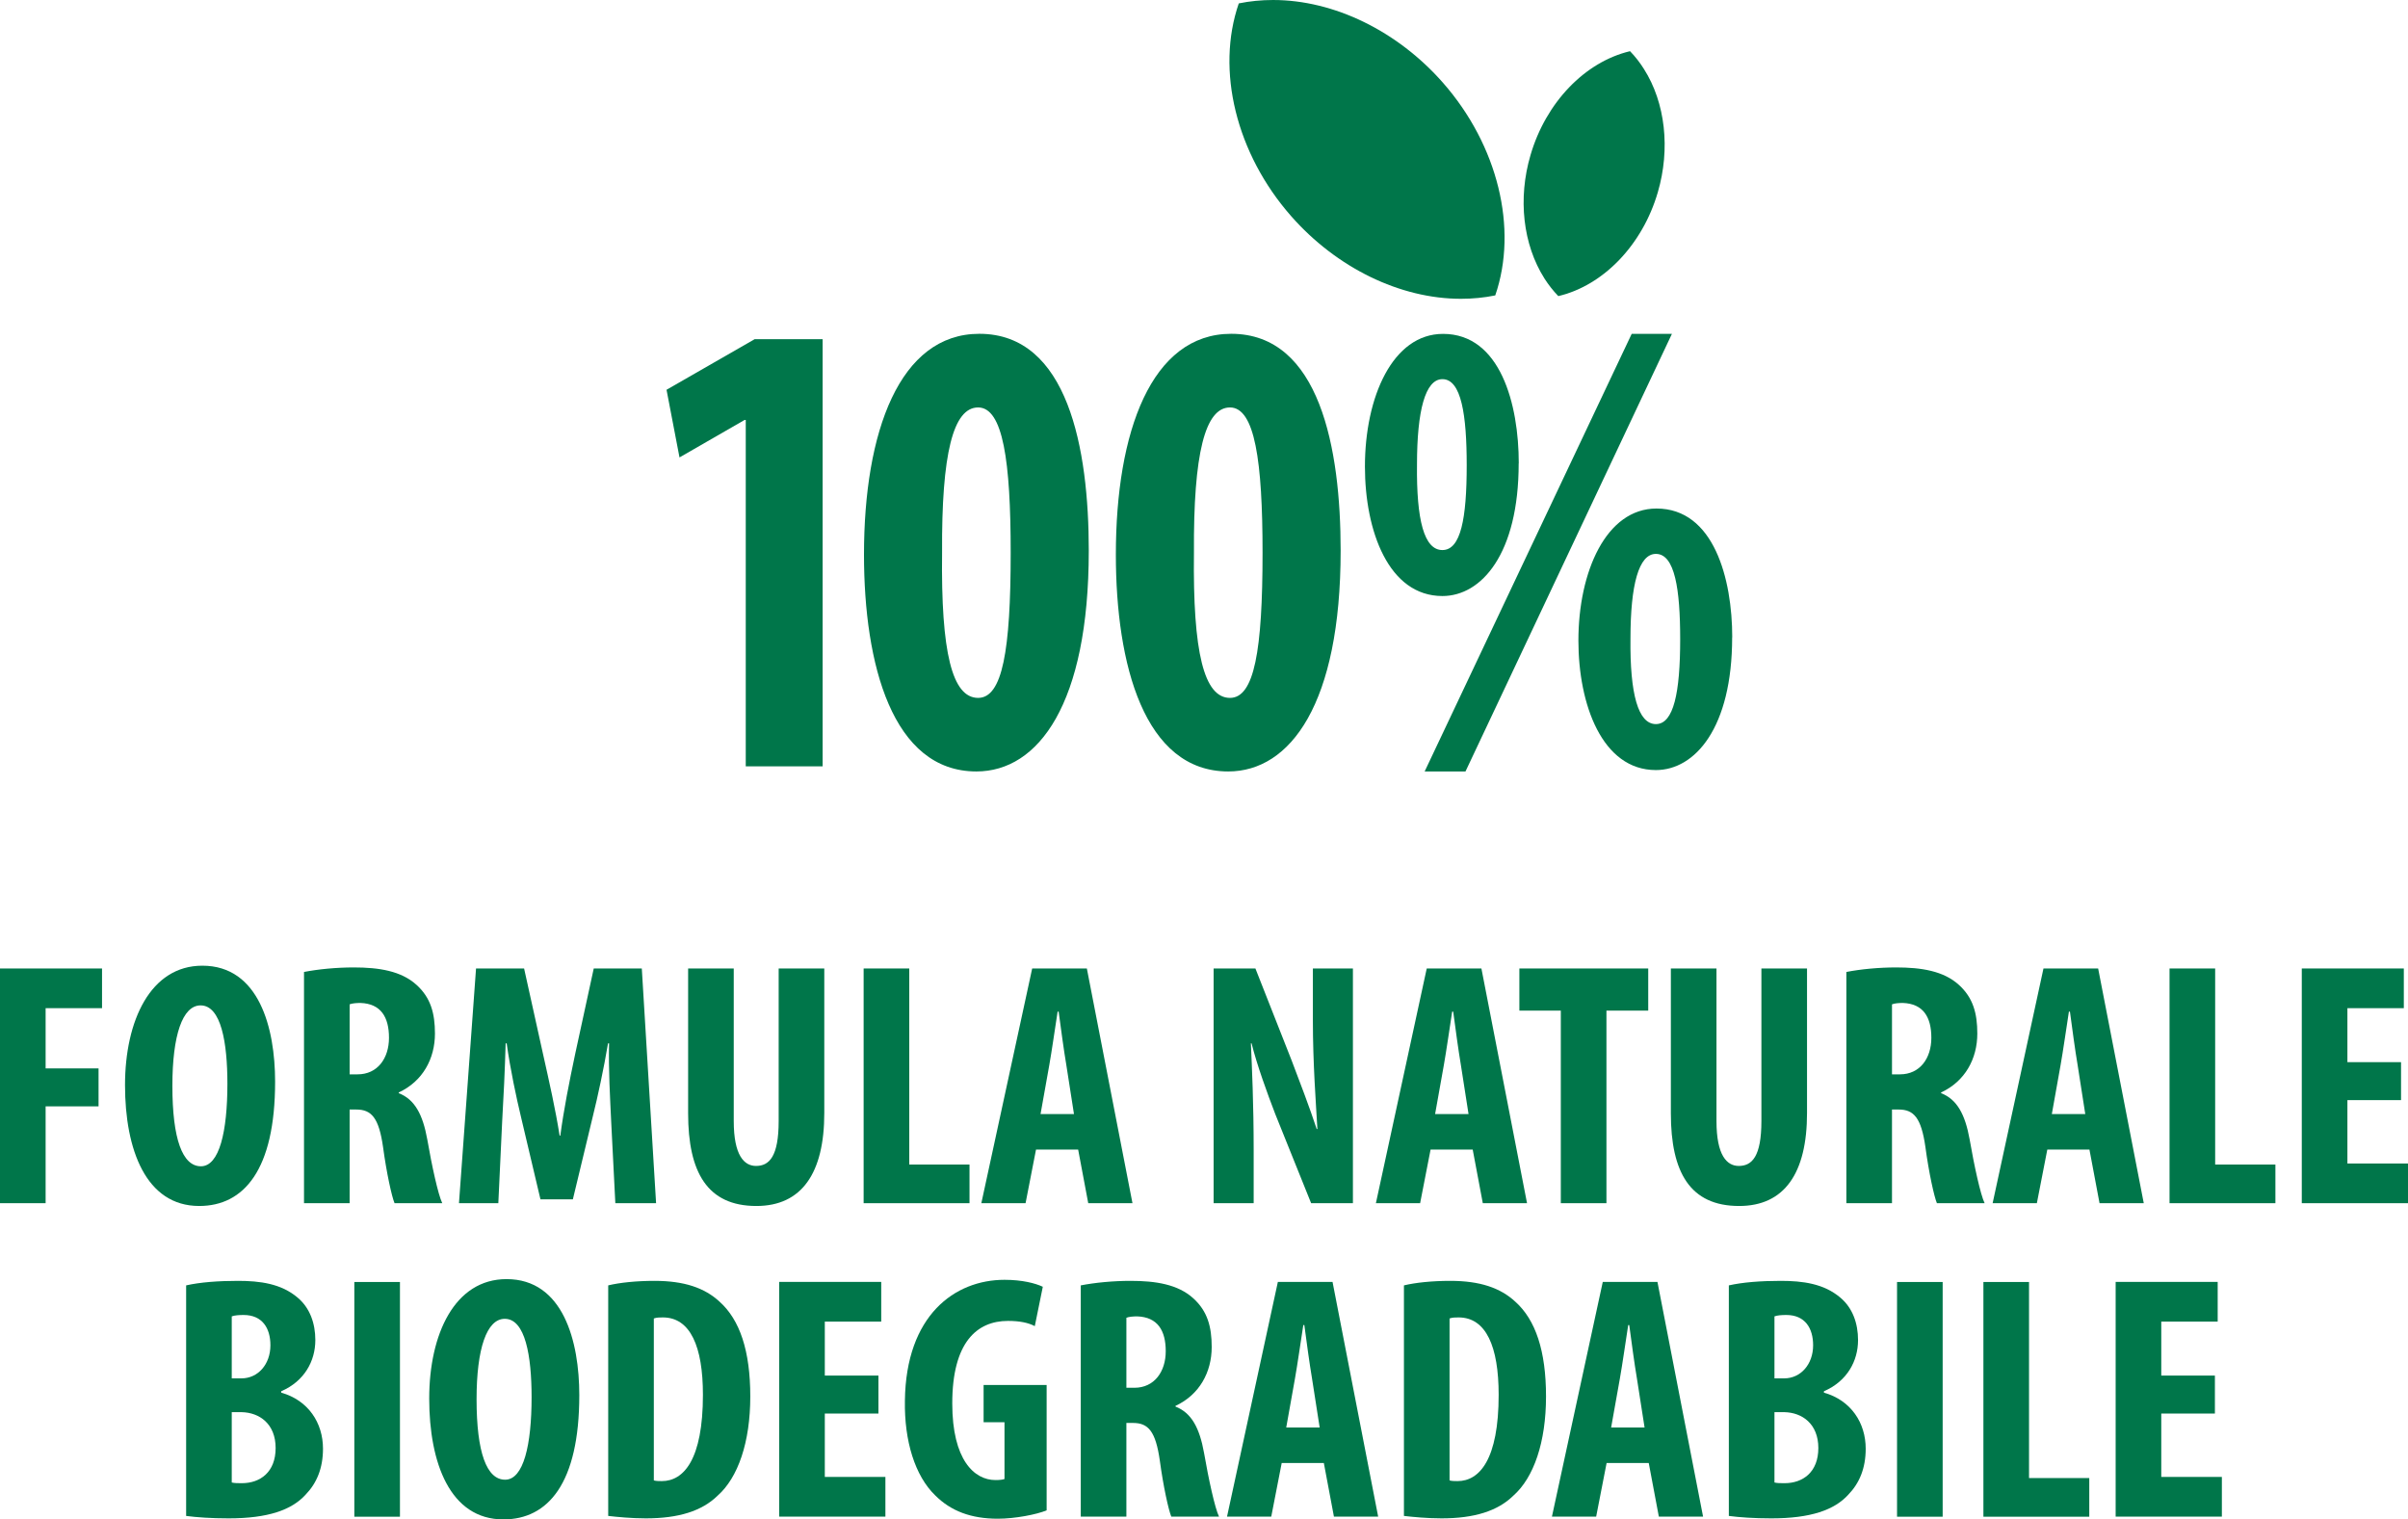 <svg xmlns="http://www.w3.org/2000/svg" id="Livello_2" data-name="Livello 2" viewBox="0 0 276.59 174.52"><defs><style>      .cls-1 {        fill: #00764a;        stroke-width: 0px;      }    </style></defs><g id="uuid-1bce88b9-3136-48a4-be9d-70536b2a7bd1"><g><g id="uuid-63f408de-dad8-4736-9ca3-fdbbbc66c5b4"><g><g><path class="cls-1" d="m85.66,48.24h-.14l-7.47,4.3-1.49-7.77,10.12-5.81h7.81v49.06h-8.83s0-39.77,0-39.77Z"></path><path class="cls-1" d="m125.06,63.25c0,17.58-5.77,25.36-12.91,25.36-9.65,0-12.91-12.3-12.91-24.91,0-14.11,4.08-25.36,13.25-25.36,10.19,0,12.57,13.21,12.57,24.9h0Zm-16.85.23c-.14,11.47,1.16,16.68,4.14,16.68,2.79,0,3.74-5.43,3.74-16.68,0-10.49-.88-16.68-3.74-16.68s-4.21,5.28-4.14,16.68Z"></path><path class="cls-1" d="m153.99,63.25c0,17.58-5.77,25.36-12.91,25.36-9.65,0-12.91-12.3-12.91-24.91,0-14.11,4.08-25.36,13.25-25.36,10.19,0,12.57,13.21,12.57,24.9h0Zm-16.85.23c-.14,11.47,1.16,16.68,4.14,16.68,2.79,0,3.74-5.43,3.74-16.68,0-10.49-.88-16.68-3.74-16.68s-4.21,5.28-4.14,16.68Z"></path><path class="cls-1" d="m174.44,53.22c0,10.41-4.28,15.24-8.76,15.24-6.18,0-8.9-7.47-8.9-14.87,0-8,3.19-15.24,8.97-15.24,6.59,0,8.7,8.08,8.7,14.87Zm-11.68.15c-.07,6.34.81,9.81,2.92,9.81s2.79-3.62,2.79-9.74c0-5.74-.61-9.89-2.79-9.89-1.97,0-2.92,3.62-2.92,9.81Zm.88,35.24l23.78-50.26h4.62l-23.71,50.26h-4.69Zm35.32-15.4c0,10.41-4.28,15.24-8.76,15.24-6.18,0-8.9-7.55-8.9-14.87,0-7.92,3.19-15.17,8.97-15.17,6.59,0,8.7,8.08,8.7,14.79Zm-11.68.15c-.07,6.34.88,9.81,2.92,9.81s2.79-3.62,2.79-9.74c0-5.74-.61-9.81-2.79-9.81-1.97,0-2.92,3.55-2.92,9.74Z"></path></g><g><path class="cls-1" d="m167.81,34.32c-6.99,0-14.28-3.55-19.51-9.5-6.31-7.18-8.66-16.75-6.01-24.43,1.27-.26,2.6-.39,3.94-.39,6.99,0,14.28,3.55,19.51,9.5,6.31,7.18,8.65,16.75,6.01,24.43-1.27.26-2.6.39-3.94.39"></path><path class="cls-1" d="m177.39,31.97c-2.46-3.88-3.06-9.17-1.59-14.16,1.76-6.03,6.24-10.7,11.43-11.93.59.61,1.13,1.3,1.6,2.05,2.46,3.87,3.05,9.17,1.59,14.16-1.76,6.03-6.24,10.7-11.43,11.92-.59-.61-1.13-1.3-1.61-2.05"></path></g></g></g><g><path class="cls-1" d="m0,111.24h11.72v4.56h-6.48v6.92h6.08v4.36h-6.08v11.12H0v-26.96Z"></path><path class="cls-1" d="m31.6,124.24c0,10.16-3.6,14.28-8.72,14.28-6.12,0-8.52-6.48-8.52-13.88s2.92-13.72,8.88-13.72c6.52,0,8.36,7.16,8.36,13.32Zm-11.8.48c0,6.12,1.16,9.24,3.28,9.24s3.04-4,3.04-9.48c0-4.72-.72-9-3.08-9-2.08,0-3.24,3.44-3.24,9.24Z"></path><path class="cls-1" d="m34.92,111.64c1.64-.32,3.72-.52,5.72-.52,2.88,0,5.44.4,7.2,2,1.64,1.48,2.12,3.28,2.12,5.6,0,2.88-1.4,5.48-4.16,6.76v.08c1.84.72,2.76,2.44,3.28,5.32.52,3,1.24,6.32,1.72,7.32h-5.48c-.32-.76-.92-3.48-1.32-6.44-.48-3.36-1.32-4.32-3.08-4.32h-.76v10.76h-5.24v-26.56Zm5.24,11.76h.92c2.28,0,3.6-1.84,3.6-4.2s-.92-3.92-3.28-4c-.44,0-.96.04-1.24.16v8.04Z"></path><path class="cls-1" d="m70.2,128.76c-.12-2.56-.32-6.04-.24-8.92h-.12c-.48,2.88-1.2,6.2-1.72,8.28l-2.32,9.64h-3.72l-2.24-9.48c-.52-2.16-1.24-5.52-1.64-8.44h-.12c-.08,2.92-.24,6.32-.4,9l-.44,9.36h-4.52l1.96-26.96h5.52l2.16,9.76c.76,3.4,1.44,6.4,1.92,9.44h.08c.4-3,1-6.04,1.72-9.44l2.12-9.76h5.52l1.64,26.96h-4.68l-.48-9.44Z"></path><path class="cls-1" d="m84.28,111.24v17.52c0,3.96,1.2,5.16,2.56,5.16,1.52,0,2.6-1.08,2.6-5.16v-17.52h5.24v16.6c0,6.92-2.6,10.68-7.8,10.68-5.64,0-7.84-3.88-7.84-10.64v-16.64h5.24Z"></path><path class="cls-1" d="m99.2,111.24h5.24v22.52h6.92v4.44h-12.16v-26.96Z"></path><path class="cls-1" d="m119,132.04l-1.2,6.16h-5.08l5.84-26.96h6.28l5.24,26.96h-5.08l-1.16-6.16h-4.84Zm4.36-4.08l-.88-5.64c-.28-1.64-.64-4.32-.88-6.12h-.12c-.28,1.8-.68,4.6-.96,6.16l-1,5.6h3.84Z"></path><path class="cls-1" d="m139.4,138.2v-26.96h4.8l4.16,10.56c.8,2.08,2.12,5.56,2.88,7.88h.08c-.16-2.84-.52-7.52-.52-12.48v-5.96h4.6v26.96h-4.8l-4.12-10.24c-.88-2.28-2.12-5.68-2.72-8.12h-.08c.12,2.72.32,6.88.32,12.28v6.08h-4.6Z"></path><path class="cls-1" d="m164.32,132.04l-1.2,6.16h-5.08l5.84-26.96h6.28l5.24,26.96h-5.08l-1.16-6.16h-4.84Zm4.36-4.08l-.88-5.64c-.28-1.64-.64-4.32-.88-6.12h-.12c-.28,1.8-.68,4.6-.96,6.16l-1,5.6h3.84Z"></path><path class="cls-1" d="m179.28,116.08h-4.76v-4.84h14.8v4.84h-4.8v22.12h-5.24v-22.12Z"></path><path class="cls-1" d="m197.16,111.24v17.52c0,3.96,1.2,5.16,2.56,5.16,1.52,0,2.6-1.08,2.6-5.16v-17.52h5.24v16.6c0,6.92-2.6,10.68-7.8,10.68-5.64,0-7.84-3.88-7.84-10.64v-16.64h5.24Z"></path><path class="cls-1" d="m212.08,111.64c1.64-.32,3.72-.52,5.72-.52,2.88,0,5.44.4,7.2,2,1.64,1.48,2.12,3.28,2.12,5.6,0,2.88-1.4,5.48-4.16,6.76v.08c1.84.72,2.76,2.44,3.28,5.32.52,3,1.24,6.32,1.72,7.32h-5.48c-.32-.76-.92-3.48-1.32-6.44-.48-3.36-1.32-4.32-3.08-4.32h-.76v10.76h-5.24v-26.56Zm5.24,11.76h.92c2.28,0,3.6-1.84,3.6-4.2s-.92-3.92-3.28-4c-.44,0-.96.04-1.24.16v8.04Z"></path><path class="cls-1" d="m235.16,132.04l-1.2,6.16h-5.08l5.84-26.96h6.28l5.24,26.96h-5.08l-1.16-6.16h-4.84Zm4.36-4.08l-.88-5.64c-.28-1.64-.64-4.32-.88-6.12h-.12c-.28,1.8-.68,4.6-.96,6.16l-1,5.6h3.84Z"></path><path class="cls-1" d="m249.2,111.24h5.24v22.52h6.92v4.44h-12.16v-26.96Z"></path><path class="cls-1" d="m275.79,126.36h-6.16v7.28h6.96v4.56h-12.2v-26.96h11.72v4.56h-6.48v6.2h6.16v4.36Z"></path><path class="cls-1" d="m21.38,147.64c1.6-.36,3.68-.52,5.96-.52,2.52,0,4.96.32,6.84,1.92,1.44,1.2,2.04,3,2.04,4.88,0,2.4-1.24,4.72-3.92,5.88v.16c3.12.88,4.8,3.48,4.8,6.44,0,2.24-.72,3.96-2,5.28-1.6,1.76-4.32,2.72-8.84,2.72-2,0-3.68-.12-4.88-.28v-26.48Zm5.24,10.68h1.12c1.88,0,3.32-1.6,3.32-3.8,0-1.96-.92-3.48-3.08-3.48-.56,0-1.04.04-1.36.16v7.12Zm0,11.96c.32.08.68.08,1.16.08,2.12,0,3.88-1.28,3.88-4.04s-1.84-4.08-3.92-4.12h-1.12v8.08Z"></path><path class="cls-1" d="m45.94,147.25v26.96h-5.24v-26.96h5.24Z"></path><path class="cls-1" d="m66.54,160.24c0,10.16-3.6,14.28-8.72,14.28-6.12,0-8.52-6.48-8.52-13.88s2.92-13.72,8.88-13.72c6.52,0,8.36,7.16,8.36,13.32Zm-11.8.48c0,6.12,1.16,9.24,3.28,9.24s3.04-4,3.04-9.48c0-4.72-.72-9-3.08-9-2.08,0-3.24,3.44-3.24,9.24Z"></path><path class="cls-1" d="m69.86,147.64c1.32-.32,3.24-.52,5.32-.52,3.4,0,5.76.8,7.48,2.4,2.32,2.08,3.52,5.64,3.52,10.88s-1.4,9.32-3.76,11.4c-1.8,1.76-4.48,2.6-8.24,2.6-1.64,0-3.28-.16-4.32-.28v-26.48Zm5.24,22.4c.24.08.64.08.92.08,2.52,0,4.72-2.48,4.72-9.92,0-5.52-1.44-8.88-4.6-8.88-.36,0-.72,0-1.04.12v18.6Z"></path><path class="cls-1" d="m100.9,162.36h-6.16v7.28h6.96v4.56h-12.2v-26.96h11.72v4.56h-6.48v6.2h6.16v4.36Z"></path><path class="cls-1" d="m120.22,173.48c-1.16.48-3.64.96-5.6.96-3.08,0-5.4-.88-7.2-2.68-2.32-2.24-3.56-6.24-3.48-10.88.12-9.8,5.72-13.88,11.44-13.88,2.04,0,3.56.4,4.4.8l-.92,4.52c-.76-.4-1.76-.6-3.08-.6-3.56,0-6.4,2.44-6.4,9.48,0,6.48,2.52,8.8,4.96,8.8.48,0,.84-.04,1.04-.12v-6.52h-2.4v-4.28h7.24v14.4Z"></path><path class="cls-1" d="m124.14,147.64c1.64-.32,3.72-.52,5.72-.52,2.88,0,5.44.4,7.2,2,1.64,1.48,2.12,3.28,2.12,5.6,0,2.88-1.4,5.48-4.16,6.76v.08c1.84.72,2.76,2.44,3.28,5.32.52,3,1.24,6.32,1.72,7.32h-5.48c-.32-.76-.92-3.48-1.32-6.44-.48-3.36-1.32-4.32-3.08-4.32h-.76v10.76h-5.24v-26.56Zm5.24,11.76h.92c2.28,0,3.6-1.84,3.6-4.2s-.92-3.92-3.28-4c-.44,0-.96.04-1.24.16v8.04Z"></path><path class="cls-1" d="m147.22,168.04l-1.2,6.16h-5.08l5.84-26.96h6.28l5.24,26.96h-5.08l-1.16-6.16h-4.84Zm4.36-4.08l-.88-5.64c-.28-1.64-.64-4.32-.88-6.12h-.12c-.28,1.8-.68,4.6-.96,6.16l-1,5.6h3.84Z"></path><path class="cls-1" d="m161.26,147.64c1.32-.32,3.24-.52,5.32-.52,3.4,0,5.76.8,7.48,2.4,2.32,2.08,3.52,5.64,3.52,10.88s-1.4,9.32-3.76,11.4c-1.8,1.76-4.48,2.6-8.24,2.6-1.64,0-3.28-.16-4.32-.28v-26.48Zm5.24,22.4c.24.08.64.08.92.08,2.52,0,4.72-2.48,4.72-9.92,0-5.52-1.44-8.88-4.6-8.88-.36,0-.72,0-1.04.12v18.6Z"></path><path class="cls-1" d="m184.54,168.04l-1.2,6.16h-5.08l5.84-26.96h6.28l5.24,26.96h-5.08l-1.16-6.16h-4.84Zm4.36-4.08l-.88-5.64c-.28-1.64-.64-4.32-.88-6.12h-.12c-.28,1.8-.68,4.6-.96,6.16l-1,5.6h3.84Z"></path><path class="cls-1" d="m198.58,147.64c1.6-.36,3.68-.52,5.96-.52,2.52,0,4.96.32,6.84,1.92,1.44,1.2,2.04,3,2.04,4.88,0,2.4-1.24,4.72-3.92,5.88v.16c3.12.88,4.8,3.48,4.8,6.44,0,2.24-.72,3.96-2,5.28-1.6,1.76-4.32,2.72-8.84,2.72-2,0-3.68-.12-4.88-.28v-26.48Zm5.24,10.68h1.12c1.88,0,3.32-1.6,3.32-3.8,0-1.96-.92-3.48-3.08-3.48-.56,0-1.04.04-1.36.16v7.12Zm0,11.96c.32.08.68.08,1.16.08,2.12,0,3.88-1.28,3.88-4.04s-1.84-4.08-3.92-4.12h-1.12v8.08Z"></path><path class="cls-1" d="m223.14,147.25v26.96h-5.24v-26.96h5.24Z"></path><path class="cls-1" d="m227.82,147.25h5.24v22.52h6.92v4.44h-12.16v-26.96Z"></path><path class="cls-1" d="m254.41,162.36h-6.16v7.28h6.96v4.56h-12.2v-26.96h11.72v4.56h-6.48v6.2h6.16v4.36Z"></path></g></g></g></svg>